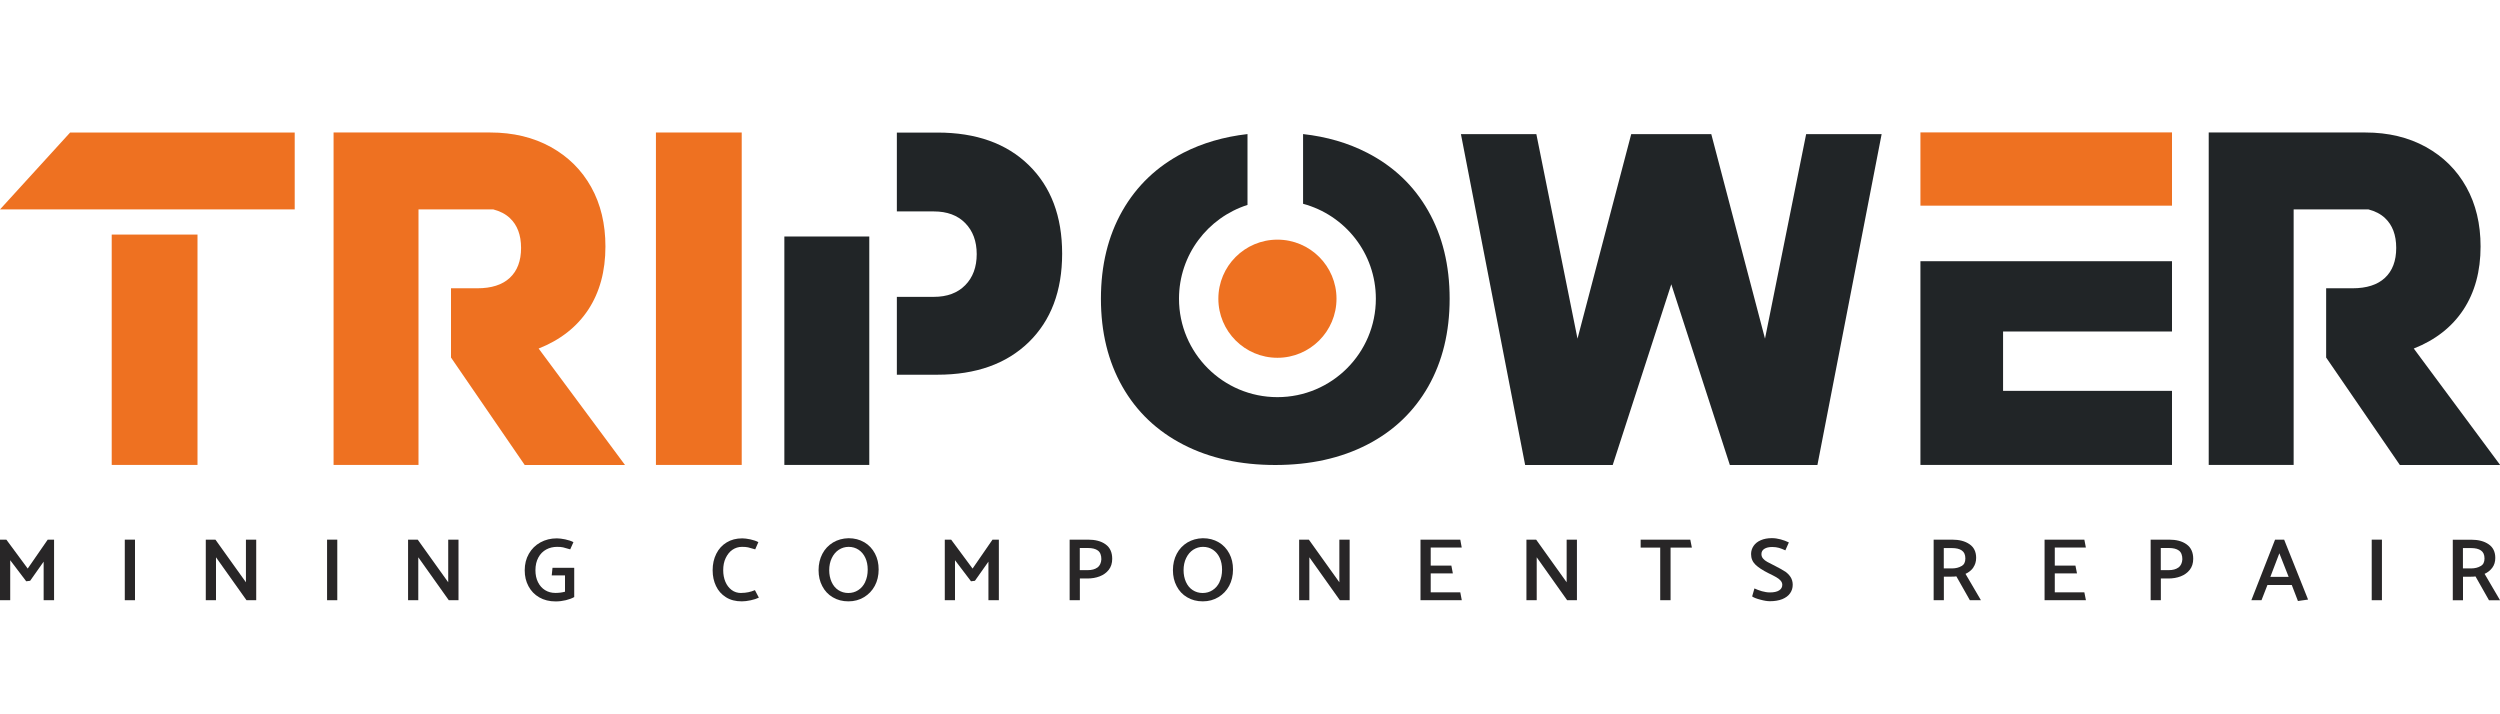 <svg xmlns="http://www.w3.org/2000/svg" id="Capa_1" viewBox="0 0 350 100"><defs><style>      .st0 {        fill: #ee7121;      }      .st1 {        fill: #282627;      }      .st2 {        fill: #212527;      }    </style></defs><path class="st0" d="M91.83,18.55h12.01v46.54h-12.01V18.55Z"></path><path class="st2" d="M280.43,46.41h23.65v-9.84h-35.22v28.52h35.22v-10.37h-23.65v-8.31Z"></path><path class="st0" d="M268.86,18.55v10.24c5.91,0,11.81,0,17.72,0h17.5v-10.25h-35.22Z"></path><path class="st2" d="M199.95,29.52c-2-3.52-4.85-6.23-8.54-8.13-2.68-1.38-5.67-2.25-8.98-2.62v9.76c5.87,1.58,10.19,6.92,10.19,13.29,0,7.61-6.17,13.78-13.78,13.78s-13.78-6.17-13.78-13.78c0-6.15,4.03-11.35,9.59-13.13v-9.92c-3.31.38-6.3,1.25-8.98,2.62-3.69,1.9-6.53,4.61-8.54,8.13-2,3.52-3,7.62-3,12.3s1,8.78,3,12.3c2,3.52,4.85,6.23,8.54,8.13,3.69,1.9,7.98,2.85,12.87,2.85s9.18-.95,12.87-2.85c3.69-1.9,6.53-4.61,8.54-8.13,2-3.52,3-7.62,3-12.3s-1-8.78-3-12.3Z"></path><circle class="st0" cx="178.84" cy="41.82" r="8.27"></circle><path class="st0" d="M75.4,48.8c3.03-1.2,5.35-3.01,6.96-5.45,1.6-2.44,2.4-5.39,2.4-8.84,0-3.15-.66-5.92-1.99-8.31-1.33-2.39-3.22-4.27-5.66-5.62-2.44-1.35-5.27-2.03-8.47-2.03h-21.94v46.54h11.89v-27.96h0v-7.81h10.48c.92.24,1.69.63,2.3,1.2,1.05.98,1.58,2.37,1.58,4.19s-.53,3.21-1.58,4.19c-1.05.98-2.57,1.46-4.55,1.46h-3.68v9.71h.01l10.31,15.03h14.04l-12.08-16.29Z"></path><path class="st2" d="M337.92,48.8c3.03-1.2,5.35-3.01,6.96-5.45,1.6-2.44,2.4-5.39,2.4-8.84,0-3.15-.66-5.92-1.99-8.31-1.33-2.39-3.22-4.27-5.66-5.62-2.44-1.35-5.27-2.03-8.47-2.03h-21.94v46.54h11.89v-27.96h0v-7.81h10.48c.92.24,1.69.63,2.3,1.2,1.05.98,1.58,2.37,1.58,4.19s-.53,3.21-1.58,4.19c-1.05.98-2.57,1.46-4.55,1.46h-3.68v9.71h.01l10.31,15.03h14.04l-12.08-16.29Z"></path><polygon class="st2" points="121.7 40.69 121.7 33.11 109.81 33.11 109.81 65.09 121.7 65.09 121.7 50.93 121.7 48.92 121.7 40.69"></polygon><path class="st2" d="M144.02,23.11c-3.12-3.04-7.38-4.55-12.77-4.55h-5.69v11.04h5.18c1.85,0,3.32.54,4.39,1.63,1.07,1.09,1.61,2.54,1.61,4.35s-.54,3.27-1.61,4.35c-1.07,1.09-2.54,1.63-4.39,1.63h-5.18v10.9h5.69c5.39,0,9.65-1.52,12.77-4.55,3.12-3.04,4.68-7.17,4.68-12.4s-1.56-9.36-4.68-12.4Z"></path><g><polygon class="st1" points="3.88 79.6 .89 75.55 0 75.55 0 84.03 1.43 84.03 1.43 78.43 3.67 81.38 4.22 81.31 6.11 78.63 6.11 84.03 7.57 84.03 7.57 75.55 6.68 75.55 3.88 79.6"></polygon><rect class="st1" x="17.47" y="75.55" width="1.43" height="8.48"></rect><polygon class="st1" points="34.43 81.52 30.16 75.55 28.81 75.55 28.81 84.03 30.24 84.03 30.24 78.02 34.51 84.03 35.87 84.03 35.87 75.55 34.43 75.55 34.43 81.52"></polygon><rect class="st1" x="45.79" y="75.55" width="1.43" height="8.48"></rect><polygon class="st1" points="62.75 81.52 58.48 75.55 57.13 75.55 57.13 84.03 58.56 84.03 58.56 78.02 62.83 84.03 64.19 84.03 64.19 75.55 62.75 75.55 62.75 81.52"></polygon><path class="st1" d="M77.25,80.56h1.85v2.28c-.44.12-.89.17-1.34.17-.55,0-1.03-.13-1.45-.39-.42-.26-.75-.63-.99-1.11-.24-.48-.36-1.04-.36-1.68,0-.69.14-1.28.41-1.78s.64-.87,1.1-1.12c.46-.25.97-.37,1.52-.37.35,0,.63.02.84.07.21.05.54.14,1,.28l.45-1.01c-.32-.17-.7-.29-1.16-.39-.46-.09-.84-.14-1.16-.14-.85,0-1.62.19-2.31.57-.69.38-1.22.91-1.61,1.59s-.58,1.45-.58,2.31.17,1.55.52,2.22c.35.66.85,1.19,1.51,1.57s1.42.57,2.3.57c.49,0,.96-.06,1.42-.17s.86-.26,1.18-.44v-4.1h-3.04l-.11,1.07Z"></path><path class="st1" d="M103.77,83.02c-.52,0-.97-.14-1.35-.43-.38-.29-.67-.67-.87-1.15s-.3-1.02-.3-1.61c0-.65.11-1.22.35-1.71s.54-.88.94-1.15.84-.41,1.34-.41c.35,0,.63.02.85.07.22.05.55.14,1,.28l.44-1.01c-.31-.17-.68-.29-1.13-.39-.44-.09-.82-.14-1.12-.14-.84,0-1.57.19-2.19.57-.63.38-1.11.91-1.45,1.59-.34.68-.51,1.44-.51,2.3s.16,1.55.47,2.21c.31.66.77,1.18,1.39,1.57.61.39,1.35.58,2.22.58.37,0,.79-.05,1.25-.15s.84-.22,1.14-.37l-.55-1.05c-.6.26-1.24.39-1.9.39Z"></path><path class="st1" d="M121,75.92c-.64-.38-1.38-.57-2.21-.57-.81.02-1.53.22-2.17.6-.64.39-1.14.92-1.49,1.59-.35.67-.53,1.43-.53,2.28s.17,1.58.52,2.24c.34.66.83,1.19,1.47,1.56.63.38,1.37.57,2.19.57.82,0,1.55-.2,2.19-.59s1.14-.91,1.5-1.58c.36-.67.54-1.44.54-2.29s-.17-1.58-.52-2.24-.84-1.19-1.48-1.57ZM121.13,81.48c-.24.5-.56.87-.98,1.14-.41.27-.88.4-1.39.4s-.99-.14-1.4-.41c-.41-.27-.72-.65-.94-1.14s-.33-1.04-.33-1.65.12-1.2.36-1.69c.24-.5.57-.89.98-1.16.42-.27.88-.41,1.38-.41.53,0,.99.14,1.4.41.4.27.72.65.94,1.13s.33,1.03.33,1.64c0,.67-.12,1.24-.36,1.74Z"></path><polygon class="st1" points="136.16 79.6 133.16 75.55 132.27 75.55 132.27 84.03 133.7 84.03 133.7 78.43 135.94 81.38 136.49 81.31 138.38 78.63 138.38 84.03 139.84 84.03 139.84 75.55 138.95 75.55 136.16 79.6"></polygon><path class="st1" d="M154.77,76.2c-.62-.44-1.43-.65-2.43-.65h-2.59v8.48h1.43v-3.04h1.05c.63,0,1.21-.1,1.73-.3.52-.2.95-.51,1.27-.92s.48-.93.48-1.53c0-.91-.31-1.59-.93-2.03ZM153.64,79.45c-.34.25-.79.37-1.36.37h-1.11v-3.1h1.14c.61,0,1.08.12,1.4.36s.48.65.48,1.22c-.03.51-.21.9-.54,1.15Z"></path><path class="st1" d="M170.61,75.92c-.64-.38-1.38-.57-2.21-.57-.81.02-1.53.22-2.17.6-.64.39-1.14.92-1.49,1.59-.35.67-.53,1.43-.53,2.28s.17,1.58.52,2.24c.34.66.83,1.19,1.47,1.56.63.38,1.37.57,2.19.57.82,0,1.55-.2,2.19-.59s1.14-.91,1.5-1.58c.36-.67.54-1.44.54-2.29s-.17-1.58-.52-2.24-.84-1.19-1.48-1.57ZM170.74,81.48c-.24.5-.56.87-.98,1.14-.41.27-.88.4-1.39.4s-.99-.14-1.4-.41c-.41-.27-.72-.65-.94-1.14s-.33-1.04-.33-1.65.12-1.2.36-1.69c.24-.5.57-.89.98-1.16.42-.27.88-.41,1.38-.41.53,0,.99.14,1.4.41.4.27.72.65.94,1.13s.33,1.03.33,1.64c0,.67-.12,1.24-.36,1.74Z"></path><polygon class="st1" points="187.51 81.52 183.24 75.55 181.88 75.55 181.88 84.03 183.31 84.03 183.31 78.02 187.58 84.03 188.95 84.03 188.95 75.55 187.51 75.55 187.51 81.52"></polygon><polygon class="st1" points="200.3 82.93 200.3 80.28 203.4 80.28 203.19 79.18 200.3 79.18 200.3 76.65 204.64 76.65 204.44 75.55 198.87 75.55 198.87 84.03 204.65 84.03 204.44 82.93 200.3 82.93"></polygon><polygon class="st1" points="219.33 81.52 215.06 75.55 213.7 75.55 213.7 84.03 215.14 84.03 215.14 78.02 219.4 84.03 220.77 84.03 220.77 75.55 219.33 75.55 219.33 81.52"></polygon><polygon class="st1" points="229.69 75.55 229.69 76.66 232.43 76.66 232.43 84.03 233.88 84.03 233.88 76.66 236.86 76.66 236.64 75.55 229.69 75.55"></polygon><path class="st1" d="M249.86,79.99c-.33-.22-.77-.47-1.31-.74-.52-.26-.9-.46-1.14-.59s-.44-.29-.59-.47c-.15-.18-.22-.38-.22-.62,0-.32.14-.57.42-.74.28-.17.64-.25,1.09-.25.35,0,.66.04.94.12s.58.2.9.35l.49-1.11c-.36-.17-.74-.32-1.16-.43-.41-.11-.82-.17-1.22-.17-.6,0-1.11.1-1.55.29s-.78.46-1.01.8c-.23.34-.35.72-.35,1.14,0,.59.2,1.08.61,1.48.4.39,1.01.79,1.81,1.19.48.23.84.42,1.09.56.25.14.46.3.62.48.16.18.24.38.24.59,0,.34-.15.6-.45.79s-.73.28-1.29.28c-.35,0-.72-.06-1.12-.17-.4-.12-.75-.25-1.04-.39l-.32,1.12c.22.16.6.31,1.14.45.54.15.99.22,1.35.22.67,0,1.25-.1,1.73-.29.48-.2.85-.47,1.09-.82.25-.35.37-.75.37-1.2,0-.41-.11-.78-.31-1.09-.21-.31-.48-.58-.81-.8Z"></path><path class="st1" d="M276.25,79.46c.27-.38.41-.84.41-1.36,0-.85-.31-1.49-.93-1.91-.62-.43-1.43-.64-2.43-.64h-2.59v8.48h1.43v-3.3h1.05c.3,0,.53-.01.7-.04l1.89,3.34h1.55l-2.16-3.69c.45-.2.81-.49,1.09-.87ZM274.62,79.24c-.35.22-.81.34-1.38.34h-1.11v-2.85h1.14c.6,0,1.07.11,1.39.34.32.22.49.59.49,1.11s-.17.85-.52,1.07Z"></path><polygon class="st1" points="287.67 82.93 287.67 80.28 290.78 80.28 290.56 79.18 287.67 79.18 287.67 76.65 292.02 76.65 291.81 75.55 286.24 75.55 286.24 84.03 292.03 84.03 291.81 82.93 287.67 82.93"></polygon><path class="st1" d="M306.11,76.2c-.62-.44-1.43-.65-2.43-.65h-2.59v8.48h1.43v-3.04h1.05c.63,0,1.21-.1,1.73-.3.52-.2.95-.51,1.27-.92s.48-.93.48-1.53c0-.91-.31-1.59-.93-2.03ZM304.98,79.45c-.34.25-.79.37-1.36.37h-1.11v-3.1h1.14c.61,0,1.08.12,1.4.36s.48.65.48,1.22c-.03.51-.21.9-.54,1.15Z"></path><path class="st1" d="M318.51,75.55l-3.32,8.48h1.42l.83-2.13h3.41l.86,2.24,1.42-.2-3.35-8.39h-1.26ZM317.85,80.76l1.26-3.3,1.3,3.3h-2.57Z"></path><rect class="st1" x="332.04" y="75.55" width="1.43" height="8.48"></rect><path class="st1" d="M347.84,80.34c.45-.2.81-.49,1.09-.87s.41-.84.41-1.36c0-.85-.31-1.49-.93-1.91-.62-.43-1.43-.64-2.43-.64h-2.59v8.48h1.43v-3.3h1.05c.3,0,.53-.01.7-.04l1.89,3.34h1.55l-2.16-3.69ZM347.3,79.24c-.35.22-.81.34-1.38.34h-1.11v-2.85h1.14c.6,0,1.07.11,1.39.34.32.22.49.59.49,1.11s-.17.85-.52,1.07Z"></path></g><g><rect class="st0" x="15.64" y="32.84" width="12.01" height="32.25"></rect><path class="st0" d="M41.26,18.55H9.82c-3.27,3.59-6.55,7.18-9.82,10.77h0c13.75,0,27.51,0,41.26,0v-10.77Z"></path></g><path class="st2" d="M252.86,18.78c-1.92,9.54-3.84,19.09-5.76,28.63-2.51-9.54-5.02-19.09-7.52-28.63h-11.21c-2.51,9.54-5.02,19.09-7.52,28.63-1.92-9.54-3.84-19.09-5.76-28.63h-10.56c3,15.44,5.99,30.88,8.99,46.32h12.26c2.73-8.43,5.47-16.86,8.2-25.3,2.73,8.43,5.47,16.86,8.2,25.3h12.26c3-15.44,5.99-30.88,8.99-46.32h-10.56Z"></path></svg>